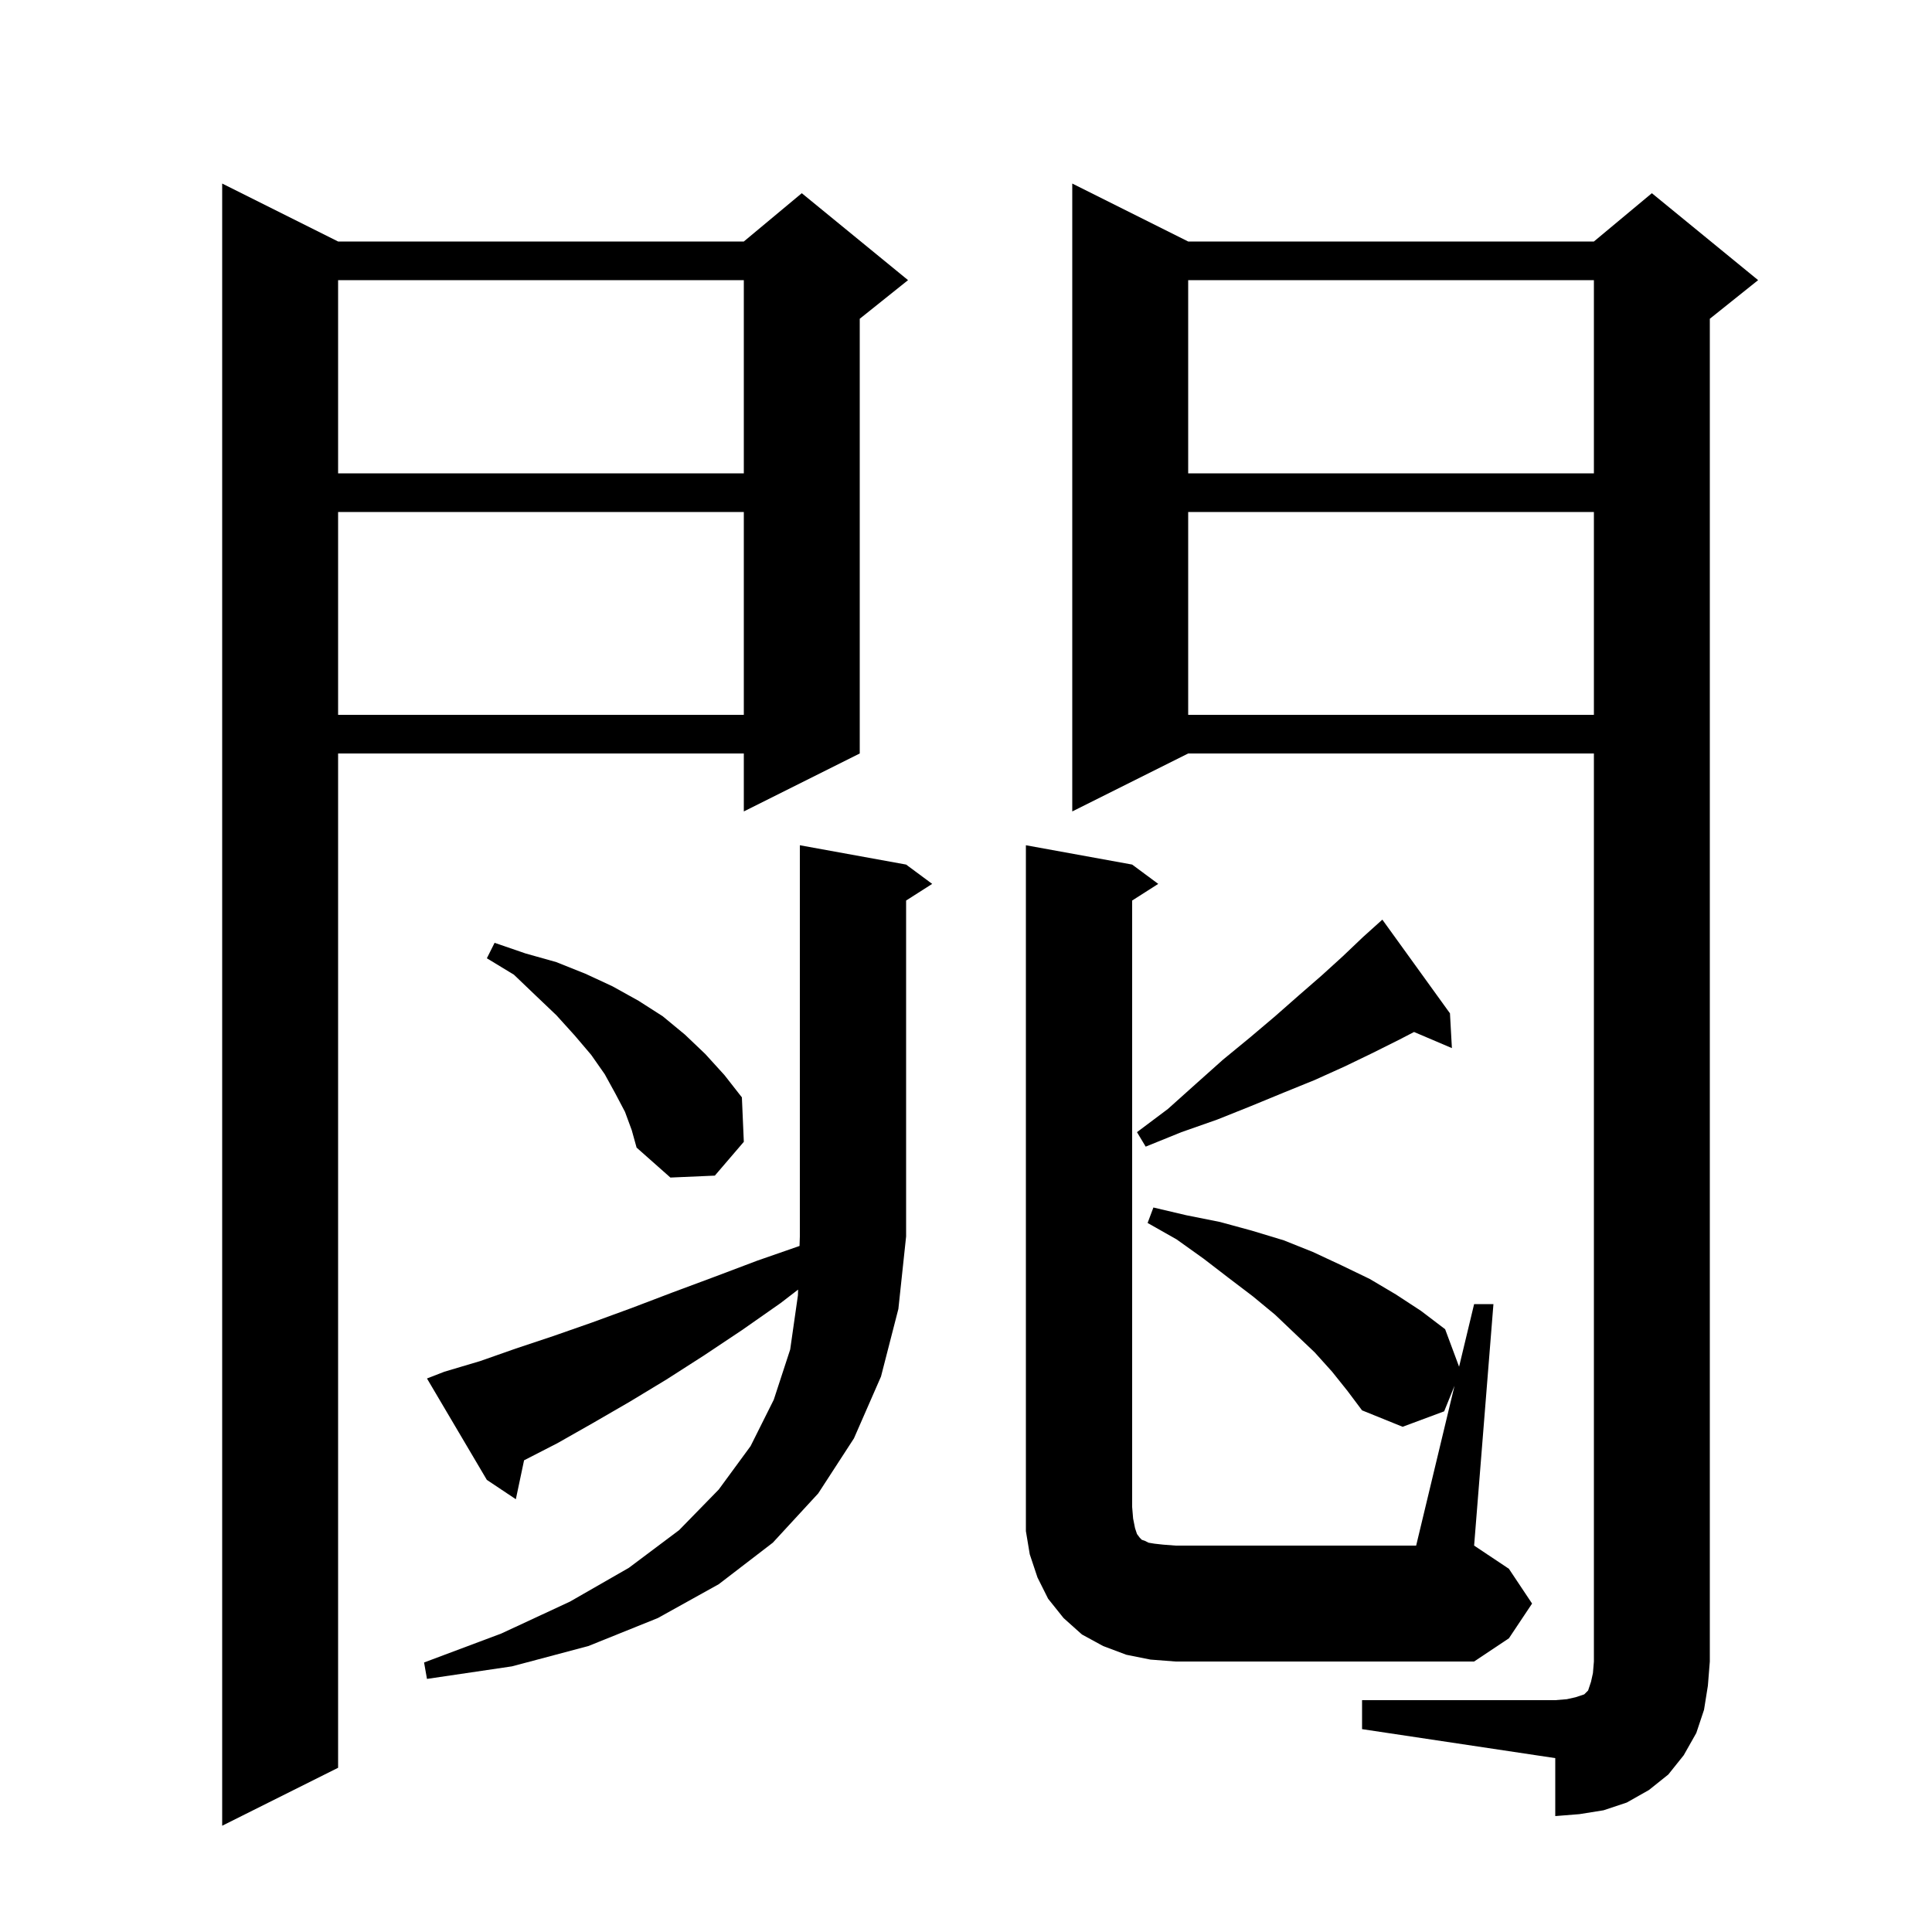 <svg xmlns="http://www.w3.org/2000/svg" xmlns:xlink="http://www.w3.org/1999/xlink" version="1.1" baseProfile="full" viewBox="0 0 200 200" width="200" height="200"><g fill="currentColor"><path d="M 35.0 25.0 L 77.0 25.0 L 83.0 20.0 L 94.0 29.0 L 89.0 33.0 L 89.0 78.0 L 77.0 84.0 L 77.0 78.0 L 35.0 78.0 L 35.0 183.0 L 23.0 189.0 L 23.0 19.0 Z M 141.0 176.0 L 161.0 176.0 L 162.2 175.9 L 163.1 175.7 L 164.0 175.4 L 164.4 175.0 L 164.7 174.1 L 164.9 173.2 L 165.0 172.0 L 165.0 78.0 L 123.0 78.0 L 111.0 84.0 L 111.0 19.0 L 123.0 25.0 L 165.0 25.0 L 171.0 20.0 L 182.0 29.0 L 177.0 33.0 L 177.0 172.0 L 176.8 174.5 L 176.4 177.0 L 175.6 179.4 L 174.3 181.7 L 172.7 183.7 L 170.7 185.3 L 168.4 186.6 L 166.0 187.4 L 163.5 187.8 L 161.0 188.0 L 161.0 182.0 L 141.0 179.0 Z M 91.2 142.5 L 88.4 148.9 L 84.7 154.6 L 80.0 159.7 L 74.4 164.0 L 68.1 167.5 L 60.9 170.4 L 53.0 172.5 L 44.2 173.8 L 43.9 172.1 L 51.9 169.1 L 59.0 165.8 L 65.1 162.3 L 70.3 158.4 L 74.4 154.2 L 77.7 149.7 L 80.1 144.9 L 81.8 139.7 L 82.6 134.1 L 82.62 133.5 L 80.8 134.9 L 76.8 137.7 L 72.9 140.3 L 69.0 142.8 L 65.2 145.1 L 61.4 147.3 L 57.7 149.4 L 54.251 151.171 L 53.4 155.2 L 50.4 153.2 L 44.2 142.7 L 46.0 142.0 L 49.7 140.9 L 53.4 139.6 L 57.3 138.3 L 61.3 136.9 L 65.4 135.4 L 69.6 133.8 L 73.9 132.2 L 78.4 130.5 L 82.768 128.981 L 82.8 128.0 L 82.8 87.5 L 93.8 89.5 L 96.5 91.5 L 93.8 93.223 L 93.8 128.0 L 93.0 135.5 Z M 150.571 143.454 L 149.5 146.1 L 145.2 147.7 L 141.0 146.0 L 139.5 144.0 L 137.9 142.0 L 136.1 140.0 L 134.1 138.1 L 132.0 136.1 L 129.7 134.2 L 127.2 132.3 L 124.6 130.3 L 121.8 128.3 L 118.8 126.6 L 119.4 125.0 L 122.8 125.8 L 126.3 126.5 L 129.6 127.4 L 132.9 128.4 L 135.9 129.6 L 138.9 131.0 L 141.8 132.4 L 144.5 134.0 L 147.1 135.7 L 149.6 137.6 L 151.044 141.482 L 152.6 135.0 L 154.6 135.0 L 152.6 160.0 L 156.2 162.4 L 158.6 166.0 L 156.2 169.6 L 152.6 172.0 L 121.7 172.0 L 119.1 171.8 L 116.6 171.3 L 114.2 170.4 L 112.0 169.2 L 110.1 167.5 L 108.5 165.5 L 107.4 163.3 L 106.6 160.9 L 106.2 158.5 L 106.2 87.5 L 117.2 89.5 L 119.9 91.5 L 117.2 93.223 L 117.2 156.0 L 117.3 157.2 L 117.5 158.2 L 117.7 158.8 L 118.0 159.2 L 118.2 159.4 L 118.5 159.5 L 118.9 159.7 L 119.5 159.8 L 120.4 159.9 L 121.7 160.0 L 146.6 160.0 Z M 64.7 115.1 L 63.7 113.2 L 62.6 111.2 L 61.2 109.2 L 59.5 107.2 L 57.6 105.1 L 55.5 103.1 L 53.2 100.9 L 50.4 99.2 L 51.2 97.6 L 54.4 98.7 L 57.6 99.6 L 60.6 100.8 L 63.4 102.1 L 66.1 103.6 L 68.6 105.2 L 70.9 107.1 L 73.0 109.1 L 75.0 111.3 L 76.8 113.6 L 77.0 118.2 L 74.0 121.7 L 69.4 121.9 L 65.9 118.8 L 65.4 117.0 Z M 150.1 104.9 L 150.3 108.5 L 146.382 106.831 L 144.9 107.6 L 142.1 109.0 L 139.2 110.4 L 136.1 111.8 L 132.9 113.1 L 129.5 114.5 L 126.0 115.9 L 122.3 117.2 L 118.6 118.7 L 117.7 117.2 L 120.9 114.8 L 123.8 112.2 L 126.6 109.7 L 129.4 107.4 L 132.0 105.2 L 134.5 103.0 L 136.8 101.0 L 139.0 99.0 L 141.1 97.0 L 143.1 95.2 Z M 123.0 53.0 L 123.0 74.0 L 165.0 74.0 L 165.0 53.0 Z M 35.0 53.0 L 35.0 74.0 L 77.0 74.0 L 77.0 53.0 Z M 123.0 29.0 L 123.0 49.0 L 165.0 49.0 L 165.0 29.0 Z M 35.0 29.0 L 35.0 49.0 L 77.0 49.0 L 77.0 29.0 Z "/></g></svg>
